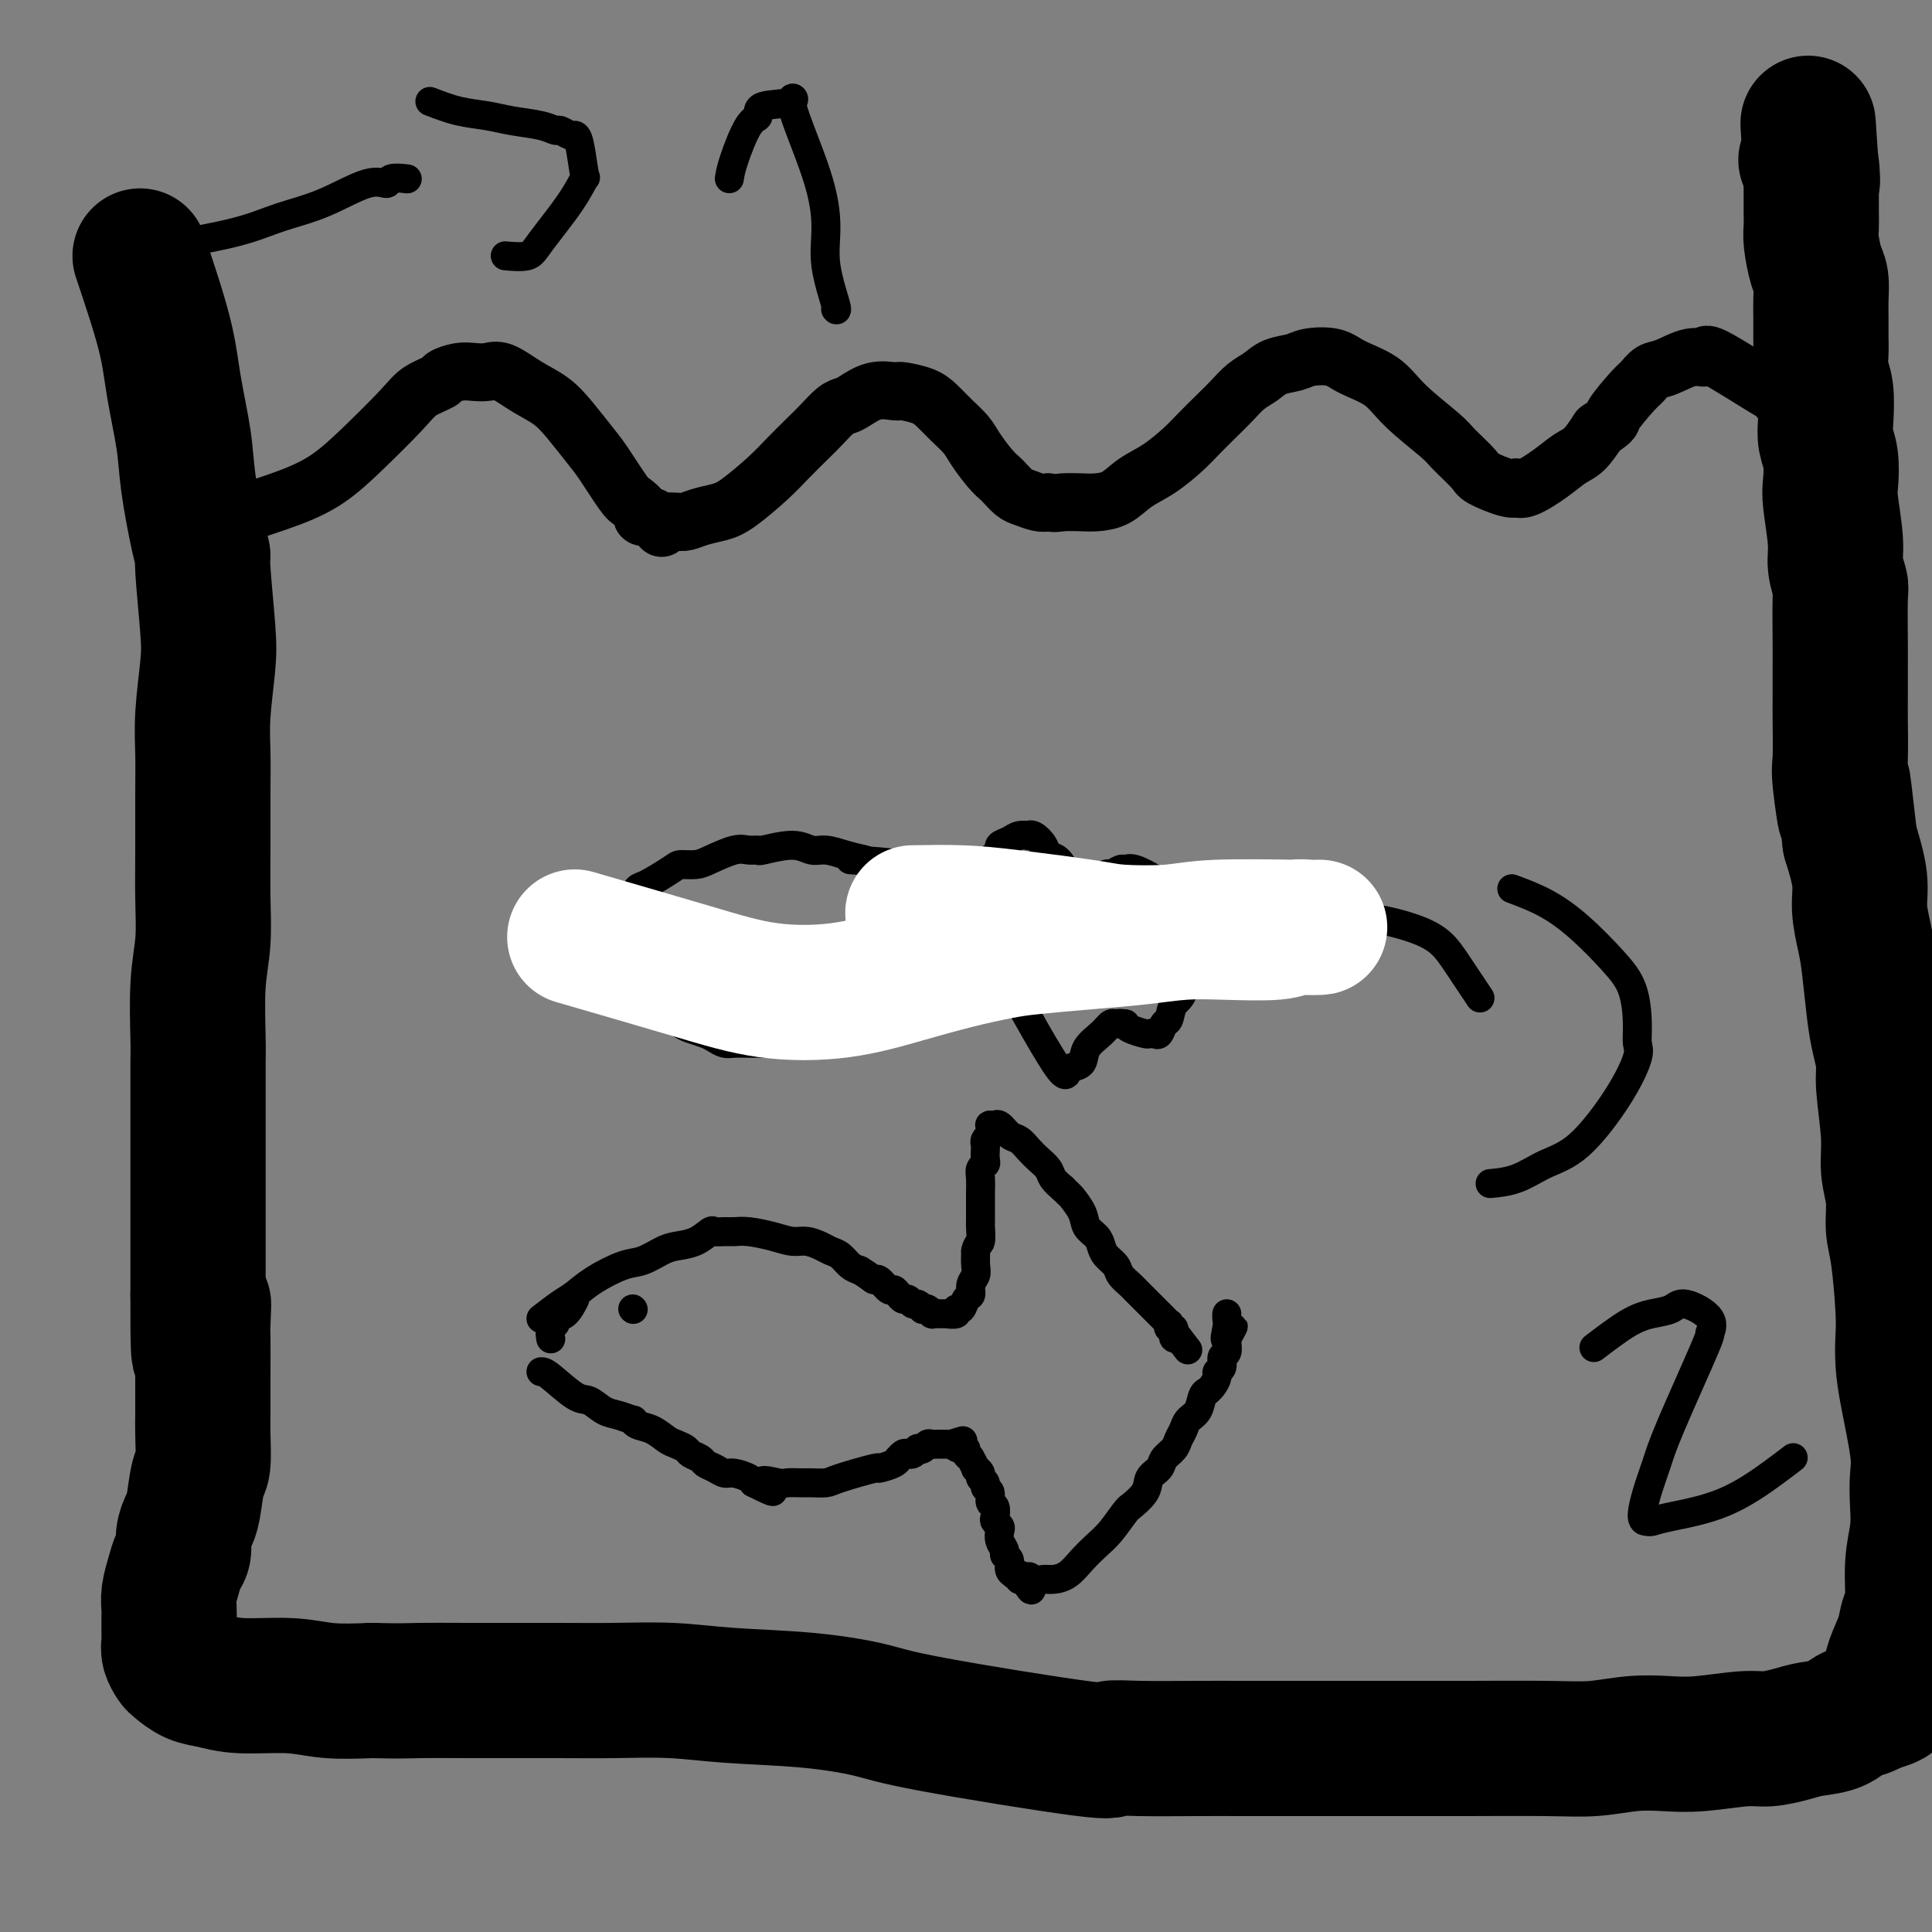 <svg viewBox='0 0 400 400' version='1.1' xmlns='http://www.w3.org/2000/svg' xmlns:xlink='http://www.w3.org/1999/xlink'><rect x="0" y="0" width="400" height="400" fill="#808080" stroke="none"/><g fill='none' stroke='#000000' stroke-width='28' stroke-linecap='round' stroke-linejoin='round'><path d='M29,53c1.943,5.799 3.886,11.598 5,16c1.114,4.402 1.399,7.407 2,11c0.601,3.593 1.519,7.772 2,11c0.481,3.228 0.525,5.503 1,9c0.475,3.497 1.382,8.215 2,11c0.618,2.785 0.946,3.635 1,4c0.054,0.365 -0.168,0.245 0,3c0.168,2.755 0.724,8.387 1,12c0.276,3.613 0.270,5.208 0,8c-0.270,2.792 -0.805,6.781 -1,10c-0.195,3.219 -0.051,5.667 0,8c0.051,2.333 0.010,4.550 0,8c-0.010,3.450 0.011,8.131 0,12c-0.011,3.869 -0.056,6.924 0,10c0.056,3.076 0.211,6.173 0,9c-0.211,2.827 -0.789,5.385 -1,9c-0.211,3.615 -0.057,8.287 0,11c0.057,2.713 0.015,3.466 0,5c-0.015,1.534 -0.004,3.850 0,6c0.004,2.150 0.001,4.133 0,7c-0.001,2.867 -0.000,6.616 0,9c0.000,2.384 0.000,3.402 0,5c-0.000,1.598 -0.000,3.776 0,6c0.000,2.224 0.000,4.492 0,7c-0.000,2.508 -0.000,5.254 0,8'/><path d='M41,268c-0.083,22.156 0.710,8.547 1,4c0.290,-4.547 0.078,-0.033 0,2c-0.078,2.033 -0.021,1.584 0,3c0.021,1.416 0.006,4.698 0,7c-0.006,2.302 -0.005,3.624 0,5c0.005,1.376 0.012,2.806 0,4c-0.012,1.194 -0.044,2.154 0,4c0.044,1.846 0.166,4.580 0,6c-0.166,1.420 -0.618,1.525 -1,3c-0.382,1.475 -0.694,4.320 -1,6c-0.306,1.680 -0.607,2.195 -1,3c-0.393,0.805 -0.880,1.899 -1,3c-0.120,1.101 0.125,2.210 0,3c-0.125,0.790 -0.622,1.262 -1,2c-0.378,0.738 -0.637,1.741 -1,3c-0.363,1.259 -0.829,2.774 -1,4c-0.171,1.226 -0.045,2.163 0,3c0.045,0.837 0.011,1.575 0,2c-0.011,0.425 0.000,0.538 0,1c-0.000,0.462 -0.013,1.275 0,2c0.013,0.725 0.050,1.364 0,2c-0.050,0.636 -0.188,1.269 0,2c0.188,0.731 0.702,1.559 1,2c0.298,0.441 0.381,0.495 1,1c0.619,0.505 1.775,1.459 3,2c1.225,0.541 2.519,0.667 4,1c1.481,0.333 3.150,0.873 6,1c2.850,0.127 6.883,-0.158 10,0c3.117,0.158 5.319,0.759 8,1c2.681,0.241 5.840,0.120 9,0'/><path d='M77,350c6.087,0.154 7.804,0.041 10,0c2.196,-0.041 4.872,-0.008 10,0c5.128,0.008 12.707,-0.010 18,0c5.293,0.010 8.298,0.047 12,0c3.702,-0.047 8.100,-0.178 12,0c3.900,0.178 7.303,0.665 12,1c4.697,0.335 10.687,0.517 16,1c5.313,0.483 9.947,1.268 13,2c3.053,0.732 4.523,1.412 13,3c8.477,1.588 23.961,4.086 31,5c7.039,0.914 5.633,0.245 6,0c0.367,-0.245 2.506,-0.066 6,0c3.494,0.066 8.345,0.018 12,0c3.655,-0.018 6.116,-0.005 9,0c2.884,0.005 6.190,0.001 11,0c4.810,-0.001 11.123,0.001 16,0c4.877,-0.001 8.319,-0.004 11,0c2.681,0.004 4.603,0.015 9,0c4.397,-0.015 11.270,-0.055 16,0c4.730,0.055 7.318,0.207 10,0c2.682,-0.207 5.458,-0.773 8,-1c2.542,-0.227 4.851,-0.116 7,0c2.149,0.116 4.138,0.238 7,0c2.862,-0.238 6.598,-0.836 9,-1c2.402,-0.164 3.472,0.107 5,0c1.528,-0.107 3.515,-0.592 5,-1c1.485,-0.408 2.467,-0.739 4,-1c1.533,-0.261 3.617,-0.451 5,-1c1.383,-0.549 2.065,-1.455 3,-2c0.935,-0.545 2.124,-0.727 3,-1c0.876,-0.273 1.438,-0.636 2,-1'/><path d='M388,353c6.036,-1.650 3.127,-1.774 2,-2c-1.127,-0.226 -0.471,-0.554 0,-1c0.471,-0.446 0.757,-1.010 1,-2c0.243,-0.990 0.442,-2.405 1,-4c0.558,-1.595 1.474,-3.369 2,-5c0.526,-1.631 0.663,-3.117 1,-4c0.337,-0.883 0.874,-1.162 1,-3c0.126,-1.838 -0.161,-5.234 0,-8c0.161,-2.766 0.769,-4.902 1,-7c0.231,-2.098 0.086,-4.156 0,-6c-0.086,-1.844 -0.114,-3.472 0,-5c0.114,-1.528 0.371,-2.954 0,-6c-0.371,-3.046 -1.370,-7.711 -2,-11c-0.630,-3.289 -0.891,-5.203 -1,-7c-0.109,-1.797 -0.067,-3.476 0,-5c0.067,-1.524 0.157,-2.892 0,-6c-0.157,-3.108 -0.563,-7.957 -1,-11c-0.437,-3.043 -0.906,-4.281 -1,-6c-0.094,-1.719 0.186,-3.918 0,-6c-0.186,-2.082 -0.837,-4.047 -1,-6c-0.163,-1.953 0.164,-3.893 0,-7c-0.164,-3.107 -0.817,-7.380 -1,-10c-0.183,-2.620 0.106,-3.588 0,-5c-0.106,-1.412 -0.607,-3.268 -1,-5c-0.393,-1.732 -0.678,-3.338 -1,-6c-0.322,-2.662 -0.680,-6.379 -1,-9c-0.320,-2.621 -0.601,-4.146 -1,-6c-0.399,-1.854 -0.915,-4.038 -1,-6c-0.085,-1.962 0.261,-3.704 0,-6c-0.261,-2.296 -1.131,-5.148 -2,-8'/><path d='M383,174c-2.332,-20.538 -1.161,-8.882 -1,-6c0.161,2.882 -0.689,-3.009 -1,-6c-0.311,-2.991 -0.083,-3.081 0,-5c0.083,-1.919 0.022,-5.667 0,-8c-0.022,-2.333 -0.005,-3.253 0,-5c0.005,-1.747 -0.003,-4.322 0,-6c0.003,-1.678 0.016,-2.457 0,-5c-0.016,-2.543 -0.060,-6.848 0,-9c0.060,-2.152 0.226,-2.149 0,-3c-0.226,-0.851 -0.844,-2.555 -1,-4c-0.156,-1.445 0.151,-2.630 0,-5c-0.151,-2.370 -0.759,-5.923 -1,-8c-0.241,-2.077 -0.116,-2.677 0,-4c0.116,-1.323 0.224,-3.367 0,-5c-0.224,-1.633 -0.778,-2.853 -1,-4c-0.222,-1.147 -0.112,-2.221 0,-4c0.112,-1.779 0.226,-4.264 0,-6c-0.226,-1.736 -0.793,-2.722 -1,-4c-0.207,-1.278 -0.055,-2.849 0,-4c0.055,-1.151 0.012,-1.881 0,-3c-0.012,-1.119 0.007,-2.628 0,-4c-0.007,-1.372 -0.040,-2.607 0,-4c0.040,-1.393 0.154,-2.943 0,-4c-0.154,-1.057 -0.577,-1.620 -1,-3c-0.423,-1.380 -0.845,-3.577 -1,-5c-0.155,-1.423 -0.041,-2.073 0,-3c0.041,-0.927 0.011,-2.132 0,-3c-0.011,-0.868 -0.003,-1.397 0,-2c0.003,-0.603 0.001,-1.278 0,-2c-0.001,-0.722 -0.000,-1.492 0,-2c0.000,-0.508 0.000,-0.754 0,-1'/><path d='M375,37c-1.254,-21.603 -0.388,-7.110 0,-2c0.388,5.110 0.297,0.837 0,-1c-0.297,-1.837 -0.799,-1.239 -1,-1c-0.201,0.239 -0.100,0.120 0,0'/></g>
<g fill='none' stroke='#000000' stroke-width='12' stroke-linecap='round' stroke-linejoin='round'><path d='M48,107c4.320,-1.362 8.639,-2.725 12,-4c3.361,-1.275 5.763,-2.464 8,-4c2.237,-1.536 4.310,-3.420 7,-6c2.690,-2.580 5.998,-5.858 8,-8c2.002,-2.142 2.699,-3.148 4,-4c1.301,-0.852 3.205,-1.548 4,-2c0.795,-0.452 0.479,-0.659 1,-1c0.521,-0.341 1.877,-0.814 3,-1c1.123,-0.186 2.012,-0.084 3,0c0.988,0.084 2.077,0.149 3,0c0.923,-0.149 1.682,-0.511 3,0c1.318,0.511 3.194,1.894 5,3c1.806,1.106 3.541,1.936 5,3c1.459,1.064 2.641,2.364 4,4c1.359,1.636 2.894,3.608 4,5c1.106,1.392 1.783,2.205 3,4c1.217,1.795 2.972,4.572 4,6c1.028,1.428 1.327,1.506 2,2c0.673,0.494 1.720,1.402 2,2c0.280,0.598 -0.206,0.885 0,1c0.206,0.115 1.103,0.057 2,0'/><path d='M135,107c3.424,3.940 1.483,1.788 1,1c-0.483,-0.788 0.491,-0.214 1,0c0.509,0.214 0.551,0.069 1,0c0.449,-0.069 1.303,-0.060 2,0c0.697,0.060 1.236,0.172 2,0c0.764,-0.172 1.754,-0.628 3,-1c1.246,-0.372 2.749,-0.659 4,-1c1.251,-0.341 2.249,-0.737 4,-2c1.751,-1.263 4.254,-3.392 6,-5c1.746,-1.608 2.733,-2.693 4,-4c1.267,-1.307 2.813,-2.835 4,-4c1.187,-1.165 2.014,-1.966 3,-3c0.986,-1.034 2.131,-2.302 3,-3c0.869,-0.698 1.462,-0.828 2,-1c0.538,-0.172 1.020,-0.386 2,-1c0.980,-0.614 2.457,-1.626 4,-2c1.543,-0.374 3.151,-0.109 4,0c0.849,0.109 0.940,0.062 1,0c0.060,-0.062 0.089,-0.141 1,0c0.911,0.141 2.704,0.501 4,1c1.296,0.499 2.094,1.138 3,2c0.906,0.862 1.920,1.947 3,3c1.080,1.053 2.225,2.074 3,3c0.775,0.926 1.181,1.758 2,3c0.819,1.242 2.053,2.896 3,4c0.947,1.104 1.608,1.659 2,2c0.392,0.341 0.514,0.470 1,1c0.486,0.530 1.337,1.462 2,2c0.663,0.538 1.140,0.683 2,1c0.860,0.317 2.103,0.805 3,1c0.897,0.195 1.449,0.098 2,0'/><path d='M217,104c1.554,0.311 1.941,0.088 3,0c1.059,-0.088 2.792,-0.042 4,0c1.208,0.042 1.892,0.079 3,0c1.108,-0.079 2.641,-0.274 4,-1c1.359,-0.726 2.545,-1.983 4,-3c1.455,-1.017 3.180,-1.794 5,-3c1.820,-1.206 3.736,-2.841 5,-4c1.264,-1.159 1.875,-1.843 3,-3c1.125,-1.157 2.764,-2.786 4,-4c1.236,-1.214 2.067,-2.013 3,-3c0.933,-0.987 1.966,-2.163 3,-3c1.034,-0.837 2.069,-1.336 3,-2c0.931,-0.664 1.758,-1.493 3,-2c1.242,-0.507 2.898,-0.692 4,-1c1.102,-0.308 1.649,-0.738 3,-1c1.351,-0.262 3.507,-0.355 5,0c1.493,0.355 2.323,1.157 4,2c1.677,0.843 4.201,1.728 6,3c1.799,1.272 2.874,2.931 5,5c2.126,2.069 5.304,4.548 7,6c1.696,1.452 1.908,1.878 3,3c1.092,1.122 3.062,2.941 4,4c0.938,1.059 0.843,1.358 2,2c1.157,0.642 3.565,1.628 5,2c1.435,0.372 1.896,0.132 2,0c0.104,-0.132 -0.149,-0.155 0,0c0.149,0.155 0.700,0.489 2,0c1.300,-0.489 3.348,-1.801 5,-3c1.652,-1.199 2.906,-2.284 4,-3c1.094,-0.716 2.027,-1.062 3,-2c0.973,-0.938 1.987,-2.469 3,-4'/><path d='M331,89c3.402,-2.257 2.407,-1.899 3,-3c0.593,-1.101 2.773,-3.662 4,-5c1.227,-1.338 1.500,-1.453 2,-2c0.500,-0.547 1.228,-1.525 2,-2c0.772,-0.475 1.587,-0.446 3,-1c1.413,-0.554 3.424,-1.692 5,-2c1.576,-0.308 2.716,0.214 3,0c0.284,-0.214 -0.289,-1.163 2,0c2.289,1.163 7.440,4.438 10,6c2.560,1.562 2.528,1.410 3,2c0.472,0.590 1.446,1.921 3,4c1.554,2.079 3.688,4.906 5,7c1.312,2.094 1.804,3.455 2,4c0.196,0.545 0.098,0.272 0,0'/></g>
<g fill='none' stroke='#000000' stroke-width='6' stroke-linecap='round' stroke-linejoin='round'><path d='M179,178c-1.309,-0.299 -2.618,-0.598 -4,-1c-1.382,-0.402 -2.838,-0.906 -4,-1c-1.162,-0.094 -2.030,0.224 -3,0c-0.970,-0.224 -2.043,-0.990 -4,-1c-1.957,-0.010 -4.800,0.736 -6,1c-1.200,0.264 -0.757,0.046 -1,0c-0.243,-0.046 -1.172,0.078 -2,0c-0.828,-0.078 -1.556,-0.360 -3,0c-1.444,0.360 -3.606,1.361 -5,2c-1.394,0.639 -2.022,0.915 -3,1c-0.978,0.085 -2.306,-0.022 -3,0c-0.694,0.022 -0.753,0.172 -2,1c-1.247,0.828 -3.683,2.335 -5,3c-1.317,0.665 -1.515,0.489 -2,1c-0.485,0.511 -1.258,1.710 -2,2c-0.742,0.290 -1.453,-0.329 -2,0c-0.547,0.329 -0.931,1.608 -1,2c-0.069,0.392 0.177,-0.101 0,0c-0.177,0.101 -0.779,0.796 -1,1c-0.221,0.204 -0.063,-0.085 0,0c0.063,0.085 0.032,0.542 0,1'/><path d='M126,190c-2.136,2.225 0.023,2.288 1,3c0.977,0.712 0.773,2.074 1,3c0.227,0.926 0.887,1.417 1,2c0.113,0.583 -0.320,1.257 0,2c0.320,0.743 1.392,1.554 2,2c0.608,0.446 0.751,0.525 1,1c0.249,0.475 0.605,1.346 1,2c0.395,0.654 0.829,1.092 2,2c1.171,0.908 3.080,2.285 4,3c0.920,0.715 0.851,0.769 1,1c0.149,0.231 0.515,0.640 1,1c0.485,0.360 1.087,0.671 2,1c0.913,0.329 2.135,0.677 3,1c0.865,0.323 1.372,0.623 2,1c0.628,0.377 1.376,0.833 2,1c0.624,0.167 1.125,0.045 2,0c0.875,-0.045 2.124,-0.012 3,0c0.876,0.012 1.379,0.004 2,0c0.621,-0.004 1.359,-0.004 2,0c0.641,0.004 1.186,0.011 2,0c0.814,-0.011 1.896,-0.042 3,0c1.104,0.042 2.231,0.155 3,0c0.769,-0.155 1.179,-0.578 2,-1c0.821,-0.422 2.051,-0.844 3,-1c0.949,-0.156 1.615,-0.044 2,0c0.385,0.044 0.487,0.022 1,0c0.513,-0.022 1.436,-0.045 2,0c0.564,0.045 0.770,0.156 1,0c0.230,-0.156 0.485,-0.581 1,-1c0.515,-0.419 1.290,-0.834 2,-1c0.710,-0.166 1.355,-0.083 2,0'/><path d='M183,212c5.223,-0.861 1.781,-1.014 1,-1c-0.781,0.014 1.101,0.196 2,0c0.899,-0.196 0.816,-0.770 1,-1c0.184,-0.230 0.635,-0.117 1,0c0.365,0.117 0.644,0.238 1,0c0.356,-0.238 0.791,-0.833 1,-1c0.209,-0.167 0.193,0.096 1,0c0.807,-0.096 2.436,-0.551 3,-1c0.564,-0.449 0.064,-0.894 0,-1c-0.064,-0.106 0.307,0.125 1,0c0.693,-0.125 1.706,-0.607 2,-1c0.294,-0.393 -0.131,-0.698 0,-1c0.131,-0.302 0.820,-0.602 1,-1c0.180,-0.398 -0.148,-0.895 0,-1c0.148,-0.105 0.772,0.183 1,0c0.228,-0.183 0.061,-0.838 0,-1c-0.061,-0.162 -0.016,0.168 0,0c0.016,-0.168 0.004,-0.833 0,-1c-0.004,-0.167 -0.001,0.163 0,0c0.001,-0.163 0.000,-0.818 0,-1c-0.000,-0.182 -0.000,0.110 0,0c0.000,-0.110 0.001,-0.620 0,-1c-0.001,-0.380 -0.004,-0.629 0,-1c0.004,-0.371 0.016,-0.863 0,-1c-0.016,-0.137 -0.060,0.079 0,0c0.060,-0.079 0.223,-0.455 0,-1c-0.223,-0.545 -0.833,-1.259 -1,-2c-0.167,-0.741 0.109,-1.507 0,-2c-0.109,-0.493 -0.603,-0.712 -1,-1c-0.397,-0.288 -0.699,-0.644 -1,-1'/><path d='M196,190c-0.646,-1.261 -0.762,-0.912 -1,-1c-0.238,-0.088 -0.600,-0.611 -1,-1c-0.400,-0.389 -0.838,-0.643 -1,-1c-0.162,-0.357 -0.046,-0.816 0,-1c0.046,-0.184 0.023,-0.092 0,0'/><path d='M143,201c0.000,0.000 0.100,0.100 0.1,0.1'/><path d='M176,178c4.038,0.257 8.077,0.514 11,1c2.923,0.486 4.732,1.203 7,2c2.268,0.797 4.995,1.676 6,2c1.005,0.324 0.287,0.093 0,0c-0.287,-0.093 -0.144,-0.046 0,0'/><path d='M199,186c0.674,-0.982 1.348,-1.965 2,-3c0.652,-1.035 1.283,-2.123 2,-3c0.717,-0.877 1.519,-1.544 2,-2c0.481,-0.456 0.642,-0.700 1,-1c0.358,-0.300 0.913,-0.655 1,-1c0.087,-0.345 -0.292,-0.681 0,-1c0.292,-0.319 1.257,-0.623 2,-1c0.743,-0.377 1.264,-0.827 2,-1c0.736,-0.173 1.688,-0.067 2,0c0.312,0.067 -0.016,0.096 0,0c0.016,-0.096 0.375,-0.317 1,0c0.625,0.317 1.516,1.173 2,2c0.484,0.827 0.559,1.627 1,2c0.441,0.373 1.246,0.320 2,1c0.754,0.680 1.456,2.094 2,3c0.544,0.906 0.929,1.305 1,2c0.071,0.695 -0.173,1.687 0,2c0.173,0.313 0.764,-0.053 1,0c0.236,0.053 0.118,0.527 0,1'/><path d='M223,186c1.737,2.048 1.080,0.669 1,0c-0.080,-0.669 0.416,-0.628 1,-1c0.584,-0.372 1.255,-1.157 2,-2c0.745,-0.843 1.562,-1.744 2,-2c0.438,-0.256 0.496,0.135 1,0c0.504,-0.135 1.454,-0.794 2,-1c0.546,-0.206 0.689,0.043 1,0c0.311,-0.043 0.791,-0.376 2,0c1.209,0.376 3.146,1.463 4,2c0.854,0.537 0.625,0.526 1,1c0.375,0.474 1.355,1.433 2,2c0.645,0.567 0.957,0.740 1,1c0.043,0.260 -0.181,0.606 0,1c0.181,0.394 0.767,0.835 1,1c0.233,0.165 0.115,0.053 0,0c-0.115,-0.053 -0.225,-0.046 0,0c0.225,0.046 0.786,0.132 1,1c0.214,0.868 0.083,2.516 0,4c-0.083,1.484 -0.116,2.802 0,5c0.116,2.198 0.382,5.276 0,7c-0.382,1.724 -1.412,2.094 -2,3c-0.588,0.906 -0.736,2.348 -1,3c-0.264,0.652 -0.646,0.515 -1,1c-0.354,0.485 -0.680,1.591 -1,2c-0.320,0.409 -0.636,0.121 -1,0c-0.364,-0.121 -0.778,-0.074 -1,0c-0.222,0.074 -0.252,0.174 -1,0c-0.748,-0.174 -2.214,-0.621 -3,-1c-0.786,-0.379 -0.893,-0.689 -1,-1'/><path d='M233,212c-1.495,-0.287 -1.733,-0.003 -2,0c-0.267,0.003 -0.561,-0.273 -1,0c-0.439,0.273 -1.021,1.095 -2,2c-0.979,0.905 -2.355,1.894 -3,3c-0.645,1.106 -0.558,2.329 -1,3c-0.442,0.671 -1.414,0.791 -2,1c-0.586,0.209 -0.785,0.508 -1,1c-0.215,0.492 -0.444,1.177 -2,-1c-1.556,-2.177 -4.438,-7.217 -6,-10c-1.562,-2.783 -1.802,-3.309 -3,-4c-1.198,-0.691 -3.352,-1.546 -4,-2c-0.648,-0.454 0.210,-0.507 0,0c-0.210,0.507 -1.489,1.573 -2,2c-0.511,0.427 -0.256,0.213 0,0'/><path d='M34,51c5.529,-0.986 11.058,-1.972 15,-3c3.942,-1.028 6.297,-2.097 9,-3c2.703,-0.903 5.755,-1.639 9,-3c3.245,-1.361 6.684,-3.345 9,-4c2.316,-0.655 3.510,0.021 4,0c0.490,-0.021 0.276,-0.738 1,-1c0.724,-0.262 2.387,-0.071 3,0c0.613,0.071 0.175,0.020 0,0c-0.175,-0.020 -0.088,-0.010 0,0'/><path d='M89,21c1.966,0.757 3.931,1.513 6,2c2.069,0.487 4.241,0.704 6,1c1.759,0.296 3.105,0.672 5,1c1.895,0.328 4.339,0.609 6,1c1.661,0.391 2.539,0.891 3,1c0.461,0.109 0.505,-0.173 1,0c0.495,0.173 1.441,0.800 2,1c0.559,0.200 0.733,-0.026 1,0c0.267,0.026 0.629,0.303 1,2c0.371,1.697 0.751,4.812 1,6c0.249,1.188 0.367,0.448 0,1c-0.367,0.552 -1.219,2.397 -3,5c-1.781,2.603 -4.491,5.966 -6,8c-1.509,2.034 -1.817,2.741 -3,3c-1.183,0.259 -3.242,0.070 -4,0c-0.758,-0.070 -0.217,-0.020 0,0c0.217,0.020 0.108,0.010 0,0'/><path d='M151,37c0.149,-0.943 0.298,-1.887 1,-4c0.702,-2.113 1.955,-5.397 3,-7c1.045,-1.603 1.880,-1.525 2,-2c0.120,-0.475 -0.475,-1.504 1,-2c1.475,-0.496 5.020,-0.458 6,-1c0.980,-0.542 -0.606,-1.665 0,1c0.606,2.665 3.402,9.117 5,14c1.598,4.883 1.997,8.198 2,11c0.003,2.802 -0.391,5.091 0,8c0.391,2.909 1.567,6.437 2,8c0.433,1.563 0.124,1.161 0,1c-0.124,-0.161 -0.062,-0.080 0,0'/><path d='M253,192c2.264,-0.321 4.528,-0.642 8,-1c3.472,-0.358 8.153,-0.752 12,-1c3.847,-0.248 6.860,-0.349 10,0c3.140,0.349 6.408,1.149 9,2c2.592,0.851 4.509,1.754 6,3c1.491,1.246 2.555,2.835 4,5c1.445,2.165 3.270,4.904 4,6c0.730,1.096 0.365,0.548 0,0'/><path d='M313,184c2.348,0.878 4.696,1.757 7,3c2.304,1.243 4.564,2.851 7,5c2.436,2.149 5.047,4.841 7,7c1.953,2.159 3.247,3.787 4,6c0.753,2.213 0.966,5.012 1,7c0.034,1.988 -0.110,3.164 0,4c0.110,0.836 0.475,1.330 0,3c-0.475,1.670 -1.788,4.514 -4,8c-2.212,3.486 -5.322,7.614 -8,10c-2.678,2.386 -4.924,3.031 -7,4c-2.076,0.969 -3.982,2.261 -6,3c-2.018,0.739 -4.148,0.925 -5,1c-0.852,0.075 -0.426,0.037 0,0'/><path d='M330,279c2.500,-1.904 5.001,-3.809 7,-5c1.999,-1.191 3.498,-1.670 5,-2c1.502,-0.330 3.008,-0.512 4,-1c0.992,-0.488 1.472,-1.282 3,-1c1.528,0.282 4.106,1.641 5,3c0.894,1.359 0.104,2.718 0,3c-0.104,0.282 0.479,-0.513 -1,3c-1.479,3.513 -5.020,11.333 -7,16c-1.980,4.667 -2.399,6.179 -3,8c-0.601,1.821 -1.384,3.950 -2,6c-0.616,2.050 -1.065,4.021 -1,5c0.065,0.979 0.642,0.964 1,1c0.358,0.036 0.496,0.121 1,0c0.504,-0.121 1.375,-0.450 4,-1c2.625,-0.550 7.002,-1.323 11,-3c3.998,-1.677 7.615,-4.259 10,-6c2.385,-1.741 3.539,-2.640 4,-3c0.461,-0.360 0.231,-0.180 0,0'/><path d='M112,273c1.430,-1.109 2.860,-2.218 4,-3c1.140,-0.782 1.989,-1.235 3,-2c1.011,-0.765 2.184,-1.840 4,-3c1.816,-1.160 4.274,-2.404 6,-3c1.726,-0.596 2.718,-0.546 4,-1c1.282,-0.454 2.853,-1.414 4,-2c1.147,-0.586 1.868,-0.798 3,-1c1.132,-0.202 2.673,-0.394 4,-1c1.327,-0.606 2.440,-1.627 3,-2c0.560,-0.373 0.568,-0.097 1,0c0.432,0.097 1.288,0.016 2,0c0.712,-0.016 1.282,0.033 2,0c0.718,-0.033 1.586,-0.150 3,0c1.414,0.150 3.376,0.565 5,1c1.624,0.435 2.910,0.889 4,1c1.090,0.111 1.983,-0.121 3,0c1.017,0.121 2.159,0.596 3,1c0.841,0.404 1.380,0.737 2,1c0.620,0.263 1.321,0.455 2,1c0.679,0.545 1.337,1.441 2,2c0.663,0.559 1.332,0.779 2,1'/><path d='M178,263c2.350,1.415 2.724,1.951 3,2c0.276,0.049 0.455,-0.389 1,0c0.545,0.389 1.455,1.606 2,2c0.545,0.394 0.723,-0.034 1,0c0.277,0.034 0.651,0.530 1,1c0.349,0.470 0.672,0.914 1,1c0.328,0.086 0.662,-0.187 1,0c0.338,0.187 0.682,0.834 1,1c0.318,0.166 0.611,-0.148 1,0c0.389,0.148 0.874,0.758 1,1c0.126,0.242 -0.106,0.118 0,0c0.106,-0.118 0.549,-0.228 1,0c0.451,0.228 0.909,0.793 1,1c0.091,0.207 -0.186,0.055 0,0c0.186,-0.055 0.833,-0.015 1,0c0.167,0.015 -0.147,0.004 0,0c0.147,-0.004 0.755,-0.001 1,0c0.245,0.001 0.126,0.002 0,0c-0.126,-0.002 -0.259,-0.005 0,0c0.259,0.005 0.910,0.017 1,0c0.090,-0.017 -0.379,-0.064 0,0c0.379,0.064 1.608,0.239 2,0c0.392,-0.239 -0.054,-0.893 0,-1c0.054,-0.107 0.607,0.333 1,0c0.393,-0.333 0.627,-1.439 1,-2c0.373,-0.561 0.884,-0.576 1,-1c0.116,-0.424 -0.165,-1.258 0,-2c0.165,-0.742 0.775,-1.392 1,-2c0.225,-0.608 0.064,-1.174 0,-2c-0.064,-0.826 -0.032,-1.913 0,-3'/><path d='M202,259c0.381,-1.671 0.834,-1.350 1,-2c0.166,-0.650 0.044,-2.272 0,-3c-0.044,-0.728 -0.012,-0.560 0,-1c0.012,-0.440 0.003,-1.486 0,-2c-0.003,-0.514 -0.002,-0.494 0,-1c0.002,-0.506 0.004,-1.536 0,-2c-0.004,-0.464 -0.015,-0.361 0,-1c0.015,-0.639 0.057,-2.020 0,-3c-0.057,-0.980 -0.211,-1.558 0,-2c0.211,-0.442 0.788,-0.748 1,-1c0.212,-0.252 0.061,-0.450 0,-1c-0.061,-0.550 -0.030,-1.453 0,-2c0.030,-0.547 0.061,-0.738 0,-1c-0.061,-0.262 -0.212,-0.596 0,-1c0.212,-0.404 0.788,-0.879 1,-1c0.212,-0.121 0.061,0.111 0,0c-0.061,-0.111 -0.030,-0.566 0,-1c0.030,-0.434 0.061,-0.849 0,-1c-0.061,-0.151 -0.213,-0.040 0,0c0.213,0.040 0.791,0.009 1,0c0.209,-0.009 0.048,0.005 0,0c-0.048,-0.005 0.018,-0.027 0,0c-0.018,0.027 -0.118,0.104 0,0c0.118,-0.104 0.454,-0.390 1,0c0.546,0.390 1.302,1.455 2,2c0.698,0.545 1.338,0.569 2,1c0.662,0.431 1.346,1.270 2,2c0.654,0.730 1.278,1.350 2,2c0.722,0.650 1.540,1.329 2,2c0.460,0.671 0.560,1.335 1,2c0.440,0.665 1.220,1.333 2,2'/><path d='M220,246c2.351,2.324 1.729,1.634 2,2c0.271,0.366 1.433,1.789 2,3c0.567,1.211 0.537,2.211 1,3c0.463,0.789 1.418,1.366 2,2c0.582,0.634 0.790,1.325 1,2c0.210,0.675 0.424,1.333 1,2c0.576,0.667 1.516,1.344 2,2c0.484,0.656 0.512,1.290 1,2c0.488,0.710 1.437,1.496 2,2c0.563,0.504 0.742,0.726 1,1c0.258,0.274 0.595,0.599 1,1c0.405,0.401 0.878,0.877 1,1c0.122,0.123 -0.107,-0.107 0,0c0.107,0.107 0.551,0.551 1,1c0.449,0.449 0.904,0.904 1,1c0.096,0.096 -0.166,-0.166 0,0c0.166,0.166 0.762,0.761 1,1c0.238,0.239 0.120,0.121 0,0c-0.120,-0.121 -0.242,-0.244 0,0c0.242,0.244 0.848,0.854 1,1c0.152,0.146 -0.152,-0.172 0,0c0.152,0.172 0.759,0.835 1,1c0.241,0.165 0.117,-0.166 0,0c-0.117,0.166 -0.228,0.829 0,1c0.228,0.171 0.793,-0.151 1,0c0.207,0.151 0.055,0.776 0,1c-0.055,0.224 -0.012,0.046 0,0c0.012,-0.046 -0.007,0.039 0,0c0.007,-0.039 0.040,-0.203 0,0c-0.040,0.203 -0.154,0.772 0,1c0.154,0.228 0.577,0.114 1,0'/><path d='M244,277c3.733,4.822 1.067,1.378 0,0c-1.067,-1.378 -0.533,-0.689 0,0'/><path d='M112,284c0.350,-0.015 0.701,-0.029 2,1c1.299,1.029 3.547,3.103 5,4c1.453,0.897 2.112,0.618 3,1c0.888,0.382 2.005,1.426 3,2c0.995,0.574 1.869,0.678 3,1c1.131,0.322 2.519,0.864 3,1c0.481,0.136 0.054,-0.132 0,0c-0.054,0.132 0.266,0.665 1,1c0.734,0.335 1.883,0.471 3,1c1.117,0.529 2.201,1.451 3,2c0.799,0.549 1.312,0.724 2,1c0.688,0.276 1.549,0.651 2,1c0.451,0.349 0.491,0.672 1,1c0.509,0.328 1.486,0.661 2,1c0.514,0.339 0.565,0.682 1,1c0.435,0.318 1.255,0.610 2,1c0.745,0.390 1.416,0.878 2,1c0.584,0.122 1.080,-0.121 2,0c0.920,0.121 2.263,0.606 3,1c0.737,0.394 0.869,0.697 1,1'/><path d='M156,307c7.099,3.558 2.845,0.953 2,0c-0.845,-0.953 1.717,-0.255 3,0c1.283,0.255 1.287,0.067 2,0c0.713,-0.067 2.137,-0.012 3,0c0.863,0.012 1.167,-0.021 2,0c0.833,0.021 2.195,0.094 3,0c0.805,-0.094 1.053,-0.355 3,-1c1.947,-0.645 5.593,-1.674 7,-2c1.407,-0.326 0.576,0.053 1,0c0.424,-0.053 2.103,-0.536 3,-1c0.897,-0.464 1.014,-0.908 1,-1c-0.014,-0.092 -0.157,0.168 0,0c0.157,-0.168 0.616,-0.763 1,-1c0.384,-0.237 0.694,-0.115 1,0c0.306,0.115 0.607,0.223 1,0c0.393,-0.223 0.879,-0.778 1,-1c0.121,-0.222 -0.121,-0.112 0,0c0.121,0.112 0.607,0.226 1,0c0.393,-0.226 0.693,-0.793 1,-1c0.307,-0.207 0.622,-0.056 1,0c0.378,0.056 0.820,0.015 1,0c0.180,-0.015 0.100,-0.004 0,0c-0.100,0.004 -0.219,0.001 0,0c0.219,-0.001 0.776,-0.000 1,0c0.224,0.000 0.116,0.000 0,0c-0.116,-0.000 -0.241,-0.000 0,0c0.241,0.000 0.848,0.000 1,0c0.152,-0.000 -0.151,-0.000 0,0c0.151,0.000 0.758,0.000 1,0c0.242,-0.000 0.121,-0.000 0,0'/><path d='M197,299c4.205,-1.302 1.719,-0.555 1,0c-0.719,0.555 0.329,0.920 1,1c0.671,0.080 0.963,-0.124 1,0c0.037,0.124 -0.182,0.577 0,1c0.182,0.423 0.766,0.816 1,1c0.234,0.184 0.119,0.157 0,0c-0.119,-0.157 -0.243,-0.446 0,0c0.243,0.446 0.854,1.625 1,2c0.146,0.375 -0.172,-0.054 0,0c0.172,0.054 0.835,0.591 1,1c0.165,0.409 -0.167,0.691 0,1c0.167,0.309 0.833,0.645 1,1c0.167,0.355 -0.165,0.729 0,1c0.165,0.271 0.828,0.440 1,1c0.172,0.560 -0.146,1.512 0,2c0.146,0.488 0.757,0.511 1,1c0.243,0.489 0.116,1.443 0,2c-0.116,0.557 -0.223,0.716 0,1c0.223,0.284 0.777,0.692 1,1c0.223,0.308 0.116,0.515 0,1c-0.116,0.485 -0.243,1.247 0,2c0.243,0.753 0.854,1.498 1,2c0.146,0.502 -0.172,0.762 0,1c0.172,0.238 0.835,0.455 1,1c0.165,0.545 -0.167,1.418 0,2c0.167,0.582 0.832,0.874 1,1c0.168,0.126 -0.161,0.085 0,0c0.161,-0.085 0.813,-0.215 1,0c0.187,0.215 -0.089,0.776 0,1c0.089,0.224 0.545,0.112 1,0'/><path d='M212,327c2.513,4.331 1.295,1.159 1,0c-0.295,-1.159 0.332,-0.305 1,0c0.668,0.305 1.375,0.062 2,0c0.625,-0.062 1.167,0.056 2,0c0.833,-0.056 1.956,-0.288 3,-1c1.044,-0.712 2.007,-1.904 3,-3c0.993,-1.096 2.014,-2.095 3,-3c0.986,-0.905 1.935,-1.715 3,-3c1.065,-1.285 2.245,-3.044 3,-4c0.755,-0.956 1.085,-1.110 1,-1c-0.085,0.110 -0.585,0.482 0,0c0.585,-0.482 2.255,-1.820 3,-3c0.745,-1.180 0.567,-2.203 1,-3c0.433,-0.797 1.478,-1.368 2,-2c0.522,-0.632 0.520,-1.324 1,-2c0.480,-0.676 1.442,-1.335 2,-2c0.558,-0.665 0.713,-1.337 1,-2c0.287,-0.663 0.708,-1.316 1,-2c0.292,-0.684 0.456,-1.398 1,-2c0.544,-0.602 1.469,-1.091 2,-2c0.531,-0.909 0.668,-2.236 1,-3c0.332,-0.764 0.858,-0.964 1,-1c0.142,-0.036 -0.102,0.094 0,0c0.102,-0.094 0.548,-0.410 1,-1c0.452,-0.590 0.909,-1.452 1,-2c0.091,-0.548 -0.186,-0.780 0,-1c0.186,-0.220 0.834,-0.426 1,-1c0.166,-0.574 -0.151,-1.515 0,-2c0.151,-0.485 0.772,-0.515 1,-1c0.228,-0.485 0.065,-1.424 0,-2c-0.065,-0.576 -0.033,-0.788 0,-1'/><path d='M254,277c2.630,-4.857 0.705,-1.000 0,0c-0.705,1.000 -0.189,-0.856 0,-2c0.189,-1.144 0.051,-1.575 0,-2c-0.051,-0.425 -0.014,-0.845 0,-1c0.014,-0.155 0.004,-0.044 0,0c-0.004,0.044 -0.002,0.022 0,0'/><path d='M119,269c-0.611,1.181 -1.221,2.362 -2,3c-0.779,0.638 -1.725,0.732 -2,1c-0.275,0.268 0.122,0.711 0,1c-0.122,0.289 -0.764,0.424 -1,1c-0.236,0.576 -0.068,1.593 0,2c0.068,0.407 0.034,0.203 0,0'/><path d='M131,271c0.000,0.000 0.100,0.100 0.1,0.1'/></g>
<g fill='none' stroke='#FFFFFF' stroke-width='28' stroke-linecap='round' stroke-linejoin='round'><path d='M119,194c8.701,2.524 17.401,5.049 24,7c6.599,1.951 11.096,3.329 16,4c4.904,0.671 10.214,0.636 15,0c4.786,-0.636 9.048,-1.872 13,-3c3.952,-1.128 7.593,-2.147 11,-3c3.407,-0.853 6.579,-1.539 9,-2c2.421,-0.461 4.092,-0.698 7,-1c2.908,-0.302 7.055,-0.668 11,-1c3.945,-0.332 7.689,-0.629 11,-1c3.311,-0.371 6.190,-0.817 9,-1c2.810,-0.183 5.551,-0.101 9,0c3.449,0.101 7.607,0.223 10,0c2.393,-0.223 3.021,-0.792 4,-1c0.979,-0.208 2.310,-0.055 3,0c0.690,0.055 0.738,0.014 1,0c0.262,-0.014 0.736,-0.000 1,0c0.264,0.000 0.317,-0.014 0,0c-0.317,0.014 -1.005,0.054 -5,0c-3.995,-0.054 -11.296,-0.203 -16,0c-4.704,0.203 -6.810,0.758 -10,1c-3.190,0.242 -7.465,0.170 -10,0c-2.535,-0.170 -3.329,-0.437 -7,-1c-3.671,-0.563 -10.219,-1.421 -15,-2c-4.781,-0.579 -7.795,-0.880 -11,-1c-3.205,-0.120 -6.603,-0.060 -10,0'/></g>
</svg>